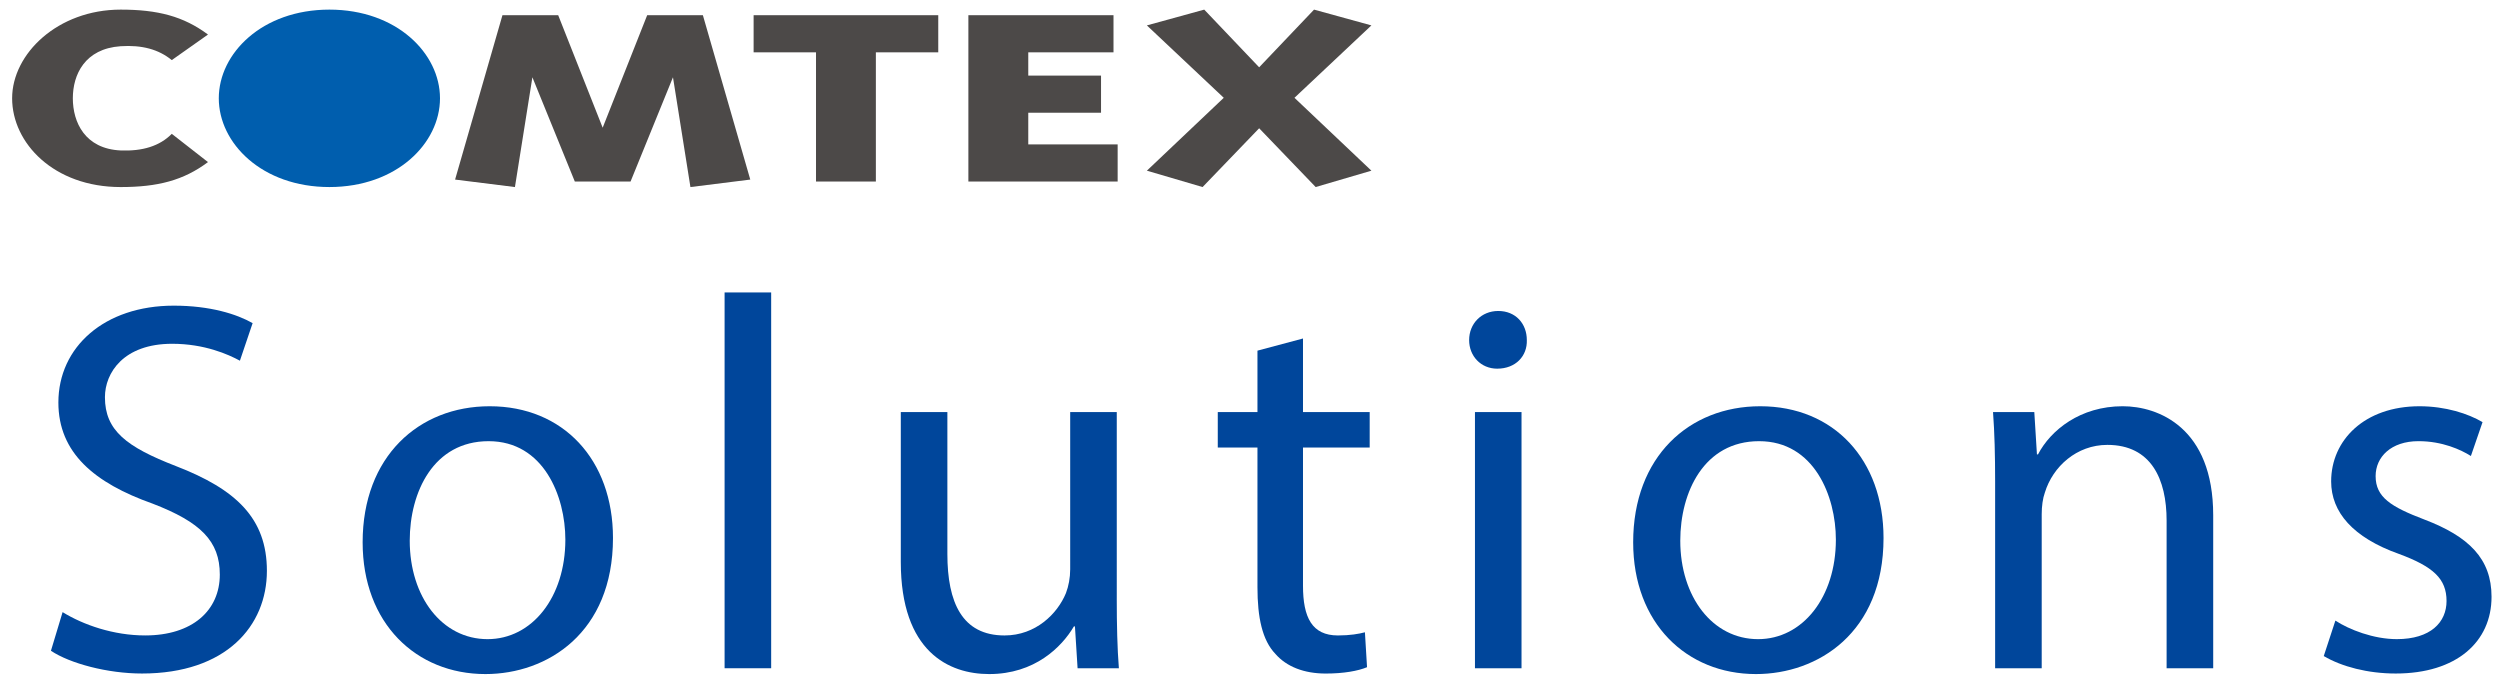 <?xml version="1.0" encoding="utf-8"?>
<!-- Generator: Adobe Illustrator 14.0.0, SVG Export Plug-In  -->
<!DOCTYPE svg PUBLIC "-//W3C//DTD SVG 1.1//EN" "http://www.w3.org/Graphics/SVG/1.1/DTD/svg11.dtd">
<svg version="1.1"
	 xmlns="http://www.w3.org/2000/svg" xmlns:xlink="http://www.w3.org/1999/xlink" xmlns:a="http://ns.adobe.com/AdobeSVGViewerExtensions/3.0/"
	 x="0px" y="0px" width="182px" height="50px" viewBox="-0.883 -0.7 182 50" enable-background="new -0.883 -0.7 182 50"
	 xml:space="preserve">
<defs>
</defs>
<path fill="#4C4948" d="M14.258,1.815l-2.635,1.86c-0.967-0.788-2.179-1.111-3.724-1.01c-2.603,0.18-3.48,2.059-3.48,3.791
	c0,1.74,0.878,3.676,3.48,3.797c1.605,0.063,2.847-0.322,3.724-1.21l2.635,2.057c-1.785,1.336-3.664,1.818-6.358,1.818
	C3.025,12.917,0,9.709,0,6.456C0,3.21,3.33,0,7.899,0C10.594,0,12.473,0.484,14.258,1.815z"/>
<path fill="#005EAE" d="M23.097,0c-4.904,0-8.052,3.19-8.052,6.456c0,3.273,3.147,6.461,8.052,6.461
	c4.903,0,8.052-3.188,8.052-6.461C31.148,3.19,28,0,23.097,0z"/>
<path fill="#4C4948" d="M37.875,4.925l-1.271,7.993l-4.357-0.545l3.448-11.967h4.058l3.238,8.191l3.241-8.191h4.054l3.451,11.967
	l-4.357,0.545l-1.271-7.993l-3.088,7.59h-4.058L37.875,4.925z"/>
<path fill="#4C4948" d="M58.522,12.515V3.109H53.98V0.405h13.442v2.704h-4.542v9.405H58.522z"/>
<path fill="#4C4948" d="M80.482,9.811v2.704H69.615V0.405H80.18v2.704h-6.205v1.695h5.297v2.704h-5.297v2.302H80.482z"/>
<path fill="#4C4948" d="M94.779,0l4.176,1.149l-5.601,5.271l5.601,5.306l-4.057,1.191l-4.115-4.279l-4.118,4.279l-4.056-1.191
	l5.598-5.306l-5.598-5.271L86.785,0l3.998,4.199L94.779,0z"/>
<path fill="#00469B" d="M3.674,43.863c1.503,0.925,3.699,1.697,6.012,1.697c3.43,0,5.433-1.813,5.433-4.432
	c0-2.429-1.387-3.815-4.894-5.164c-4.238-1.503-6.858-3.7-6.858-7.361c0-4.044,3.353-7.051,8.399-7.051
	c2.658,0,4.586,0.617,5.742,1.272l-0.926,2.735c-0.848-0.461-2.581-1.232-4.932-1.232c-3.545,0-4.894,2.119-4.894,3.891
	c0,2.429,1.58,3.623,5.163,5.011c4.393,1.694,6.628,3.813,6.628,7.628c0,4.008-2.967,7.475-9.094,7.475
	c-2.505,0-5.241-0.731-6.628-1.656L3.674,43.863z"/>
<path fill="#00469B" d="M43.742,38.469c0,6.898-4.777,9.903-9.286,9.903c-5.048,0-8.939-3.699-8.939-9.594
	c0-6.242,4.085-9.903,9.248-9.903C40.121,28.875,43.742,32.768,43.742,38.469z M28.946,38.663c0,4.085,2.351,7.167,5.665,7.167
	c3.236,0,5.664-3.044,5.664-7.245c0-3.16-1.58-7.167-5.588-7.167S28.946,35.118,28.946,38.663z"/>
<path fill="#00469B" d="M51.867,20.59h3.391v27.358h-3.391V20.59z"/>
<path fill="#00469B" d="M80.417,42.863c0,1.925,0.039,3.621,0.154,5.085h-3.006l-0.192-3.044h-0.077
	c-0.886,1.503-2.851,3.468-6.165,3.468c-2.929,0-6.436-1.617-6.436-8.168V29.298h3.391v10.327c0,3.545,1.08,5.936,4.162,5.936
	c2.273,0,3.854-1.582,4.47-3.083c0.192-0.502,0.309-1.118,0.309-1.733V29.298h3.391V42.863z"/>
<path fill="#00469B" d="M93.975,23.942v5.356h4.855v2.582h-4.855v10.058c0,2.312,0.654,3.623,2.543,3.623
	c0.887,0,1.541-0.116,1.965-0.231l0.154,2.542c-0.655,0.272-1.695,0.462-3.006,0.462c-1.579,0-2.852-0.5-3.66-1.425
	c-0.963-1.001-1.311-2.658-1.311-4.854V31.88h-2.889v-2.582h2.889v-4.47L93.975,23.942z"/>
<path fill="#00469B" d="M110.27,24.059c0.039,1.156-0.809,2.08-2.158,2.08c-1.194,0-2.042-0.924-2.042-2.08
	c0-1.194,0.887-2.12,2.12-2.12C109.461,21.939,110.27,22.864,110.27,24.059z M106.494,47.949v-18.65h3.39v18.65H106.494z"/>
<path fill="#00469B" d="M136.238,38.469c0,6.898-4.779,9.903-9.287,9.903c-5.048,0-8.939-3.699-8.939-9.594
	c0-6.242,4.084-9.903,9.248-9.903C132.615,28.875,136.238,32.768,136.238,38.469z M121.441,38.663c0,4.085,2.35,7.167,5.664,7.167
	c3.236,0,5.664-3.044,5.664-7.245c0-3.16-1.58-7.167-5.588-7.167C123.175,31.417,121.441,35.118,121.441,38.663z"/>
<path fill="#00469B" d="M144.362,34.346c0-1.925-0.039-3.507-0.153-5.048h3.005l0.192,3.083h0.077
	c0.925-1.774,3.083-3.507,6.165-3.507c2.582,0,6.59,1.542,6.59,7.938v11.136h-3.392v-10.75c0-3.005-1.118-5.511-4.315-5.511
	c-2.234,0-3.969,1.58-4.547,3.468c-0.154,0.425-0.231,1.001-0.231,1.58v11.213h-3.391V34.346z"/>
<path fill="#00469B" d="M169.133,44.48c1.002,0.655,2.775,1.349,4.47,1.349c2.466,0,3.622-1.233,3.622-2.775
	c0-1.618-0.963-2.504-3.467-3.429c-3.354-1.194-4.933-3.044-4.933-5.279c0-3.005,2.427-5.471,6.435-5.471
	c1.889,0,3.545,0.539,4.586,1.156l-0.848,2.466c-0.732-0.462-2.082-1.08-3.815-1.08c-2.003,0-3.121,1.156-3.121,2.544
	c0,1.541,1.118,2.234,3.546,3.16c3.236,1.231,4.893,2.851,4.893,5.626c0,3.273-2.543,5.585-6.975,5.585
	c-2.042,0-3.93-0.5-5.24-1.271L169.133,44.48z"/>
</svg>
